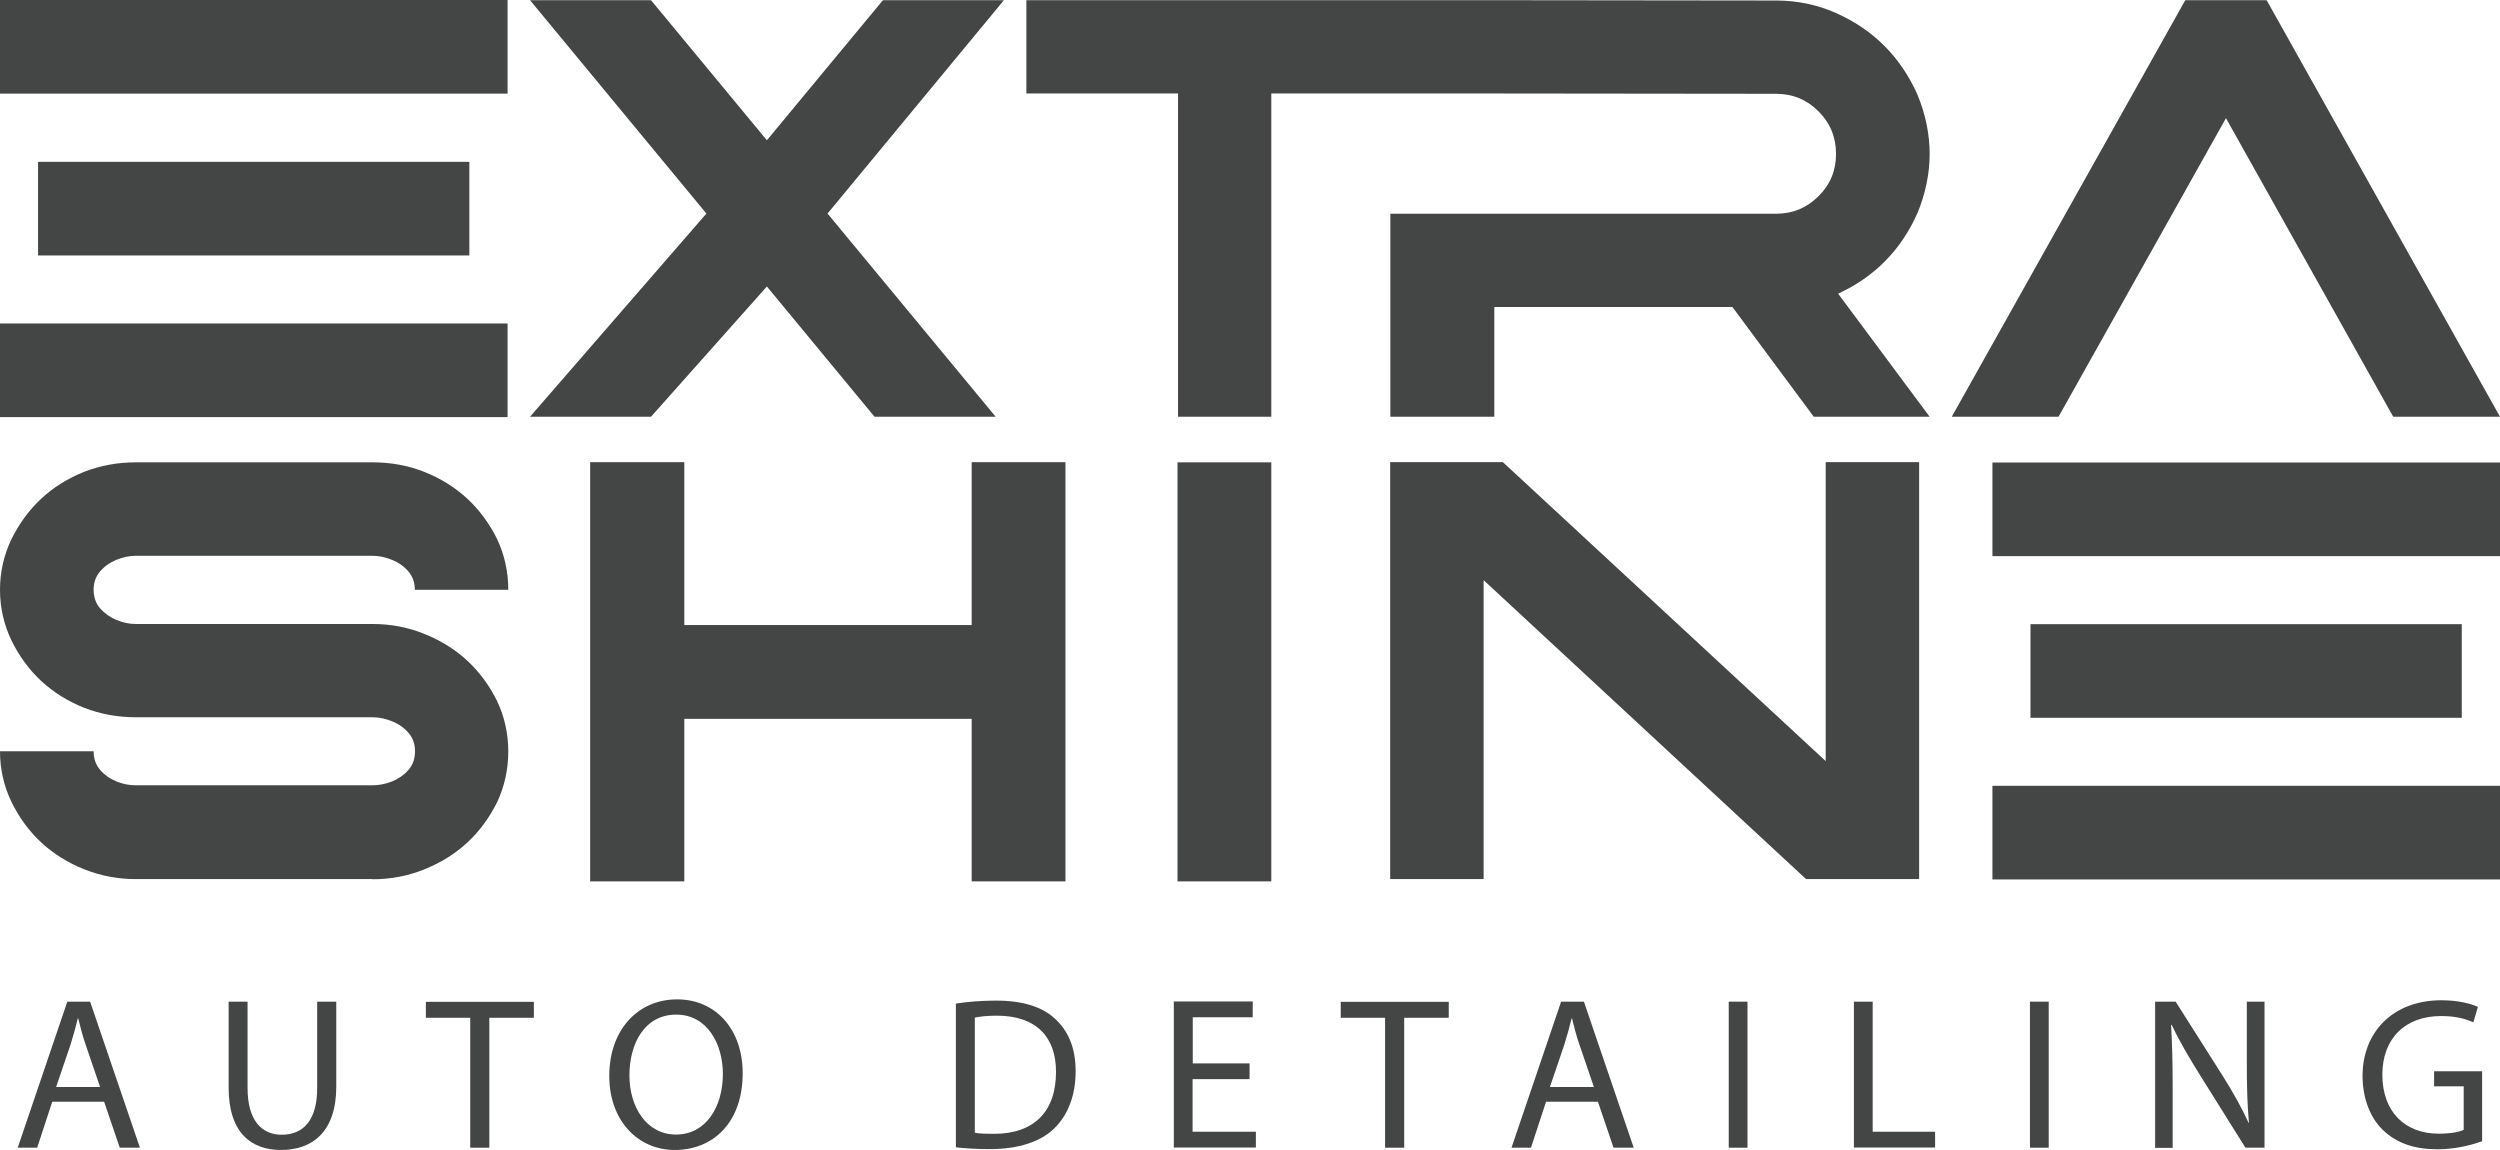 <svg xmlns="http://www.w3.org/2000/svg" id="Layer_2" data-name="Layer 2" viewBox="0 0 142.59 65.59"><defs><style>      .cls-1 {        fill: #444545;        stroke-width: 0px;      }    </style></defs><g id="Layer_1-2" data-name="Layer 1"><g><g><path class="cls-1" d="M2.98,62.84l-.86,2.62h-1.11l2.83-8.33h1.3l2.84,8.33h-1.15l-.89-2.62h-2.95ZM5.71,62l-.82-2.4c-.19-.54-.31-1.04-.43-1.52h-.02c-.12.49-.26,1-.42,1.51l-.82,2.41h2.51Z"></path><path class="cls-1" d="M14.12,57.13v4.93c0,1.87.83,2.66,1.94,2.66,1.24,0,2.03-.82,2.03-2.66v-4.93h1.09v4.85c0,2.56-1.35,3.61-3.15,3.61-1.7,0-2.99-.98-2.99-3.56v-4.9h1.09Z"></path><path class="cls-1" d="M26.82,58.05h-2.53v-.91h6.16v.91h-2.54v7.41h-1.09v-7.41Z"></path><path class="cls-1" d="M42.36,61.21c0,2.87-1.74,4.38-3.87,4.38s-3.74-1.7-3.74-4.22c0-2.64,1.64-4.37,3.87-4.37s3.74,1.74,3.74,4.21ZM35.9,61.34c0,1.78.96,3.37,2.66,3.37s2.67-1.57,2.67-3.46c0-1.66-.86-3.38-2.66-3.38s-2.67,1.64-2.67,3.47Z"></path><path class="cls-1" d="M54.52,57.24c.65-.1,1.43-.17,2.29-.17,1.54,0,2.64.36,3.37,1.04.74.68,1.17,1.64,1.17,2.99s-.42,2.47-1.2,3.24c-.78.78-2.06,1.2-3.68,1.2-.77,0-1.41-.04-1.95-.1v-8.19ZM55.6,64.61c.27.05.67.06,1.09.06,2.3,0,3.54-1.28,3.54-3.53.01-1.96-1.1-3.21-3.37-3.21-.56,0-.98.05-1.26.11v6.57Z"></path><path class="cls-1" d="M71.26,61.55h-3.24v3h3.61v.9h-4.68v-8.33h4.5v.9h-3.42v2.63h3.24v.89Z"></path><path class="cls-1" d="M79,58.05h-2.53v-.91h6.16v.91h-2.54v7.41h-1.09v-7.41Z"></path><path class="cls-1" d="M88.18,62.84l-.86,2.62h-1.11l2.83-8.33h1.3l2.84,8.33h-1.15l-.89-2.62h-2.95ZM90.91,62l-.82-2.4c-.19-.54-.31-1.04-.43-1.52h-.02c-.12.49-.26,1-.42,1.51l-.82,2.41h2.51Z"></path><path class="cls-1" d="M99.67,57.13v8.33h-1.07v-8.33h1.07Z"></path><path class="cls-1" d="M105.74,57.13h1.07v7.42h3.56v.9h-4.63v-8.33Z"></path><path class="cls-1" d="M116.85,57.13v8.33h-1.07v-8.33h1.07Z"></path><path class="cls-1" d="M122.92,65.46v-8.33h1.17l2.67,4.21c.62.98,1.1,1.85,1.49,2.7h.02c-.1-1.12-.12-2.14-.12-3.43v-3.48h1.01v8.33h-1.09l-2.64-4.22c-.58-.93-1.14-1.88-1.56-2.78h-.04c.06,1.06.09,2.06.09,3.45v3.56h-1.01Z"></path><path class="cls-1" d="M141.58,65.09c-.48.17-1.43.46-2.56.46-1.26,0-2.3-.32-3.11-1.1-.72-.69-1.16-1.8-1.16-3.1.01-2.48,1.72-4.3,4.51-4.3.96,0,1.72.21,2.07.38l-.26.88c-.44-.2-1-.36-1.84-.36-2.03,0-3.35,1.26-3.35,3.35s1.27,3.36,3.21,3.36c.7,0,1.19-.1,1.43-.22v-2.48h-1.69v-.86h2.74v4Z"></path></g><g><path class="cls-1" d="M56.78,23.77h-6.9l-6.14-7.43-6.61,7.43h-6.9l10.06-11.59L30.23.01h6.9l6.61,7.99L50.36.01h6.9l-10.06,12.17,9.59,11.59Z"></path><path class="cls-1" d="M109.36,12.17c.46-1.13.7-2.26.7-3.38s-.23-2.27-.7-3.4c-.96-2.15-2.52-3.71-4.67-4.66-1.05-.46-2.18-.7-3.38-.7l-16.91-.02h-25.86v5.32h8.65v18.44h5.32V5.33h10.61l18.19.02c.94,0,1.74.33,2.41,1,.67.67,1,1.48,1,2.43s-.33,1.75-1,2.41c-.67.67-1.47,1-2.41,1h-22.01v11.58h5.93v-6.26h13.58l4.64,6.26h6.61l-5.22-7.02c2.08-.96,3.59-2.49,4.52-4.59Z"></path><path class="cls-1" d="M142.59,23.77h-6.09l-9.54-17.03-9.55,17.03h-6.09L124.64.01h4.64l13.31,23.76Z"></path><path class="cls-1" d="M60.77,50.27h-5.35v-9.27h-16.39v9.27h-5.37v-23.91h5.37v9.29h16.39v-9.29h5.35v23.91Z"></path><path class="cls-1" d="M72.51,50.27h-5.35v-23.9h5.35v23.9Z"></path><path class="cls-1" d="M109.46,50.14h-6.45l-18.39-17.05v17.05h-5.33v-23.78h6.43l18.41,17.05v-17.05h5.33v23.78Z"></path><path class="cls-1" d="M21.25,50.14H7.74c-1.03,0-2.01-.19-2.94-.56-1.87-.75-3.26-2.03-4.15-3.85-.43-.9-.65-1.86-.65-2.88h5.34c0,.42.12.77.37,1.06.25.29.56.51.93.66.37.15.73.22,1.1.22h13.51c.36,0,.73-.07,1.11-.22.37-.15.69-.37.94-.66.25-.29.37-.64.37-1.06s-.12-.76-.37-1.05c-.25-.29-.56-.51-.94-.66-.37-.15-.74-.23-1.11-.23H7.74c-1.03,0-2.01-.18-2.94-.54-1.87-.75-3.26-2.03-4.15-3.85-.43-.9-.65-1.86-.65-2.88s.22-1.98.65-2.88c.9-1.82,2.28-3.1,4.15-3.85.93-.36,1.91-.54,2.94-.54h13.51c1.04,0,2.03.18,2.94.54,1.88.75,3.27,2.03,4.17,3.85.42.9.63,1.86.63,2.88h-5.33c0-.41-.12-.76-.37-1.05-.25-.29-.56-.51-.94-.66-.37-.15-.74-.23-1.11-.23H7.74c-.36,0-.73.08-1.1.23-.37.15-.68.37-.93.66-.25.29-.37.64-.37,1.05s.12.77.37,1.06c.25.28.56.5.93.66.37.15.73.23,1.1.23h13.51c1.04,0,2.03.19,2.94.56,1.88.75,3.27,2.03,4.17,3.85.42.9.63,1.85.63,2.86s-.21,1.98-.63,2.88c-.9,1.82-2.29,3.1-4.17,3.85-.92.37-1.9.56-2.94.56Z"></path><path class="cls-1" d="M142.59,31.72h-28.95v-5.34h28.95v5.34ZM142.59,50.16h-28.95v-5.34h28.95v5.34ZM140.41,40.94h-24.6v-5.34h24.6v5.34Z"></path><path class="cls-1" d="M28.95,5.34H0V0h28.95v5.34ZM28.95,23.79H0v-5.34h28.95v5.34ZM26.77,14.57H2.17v-5.34h24.6v5.34Z"></path></g></g></g></svg>